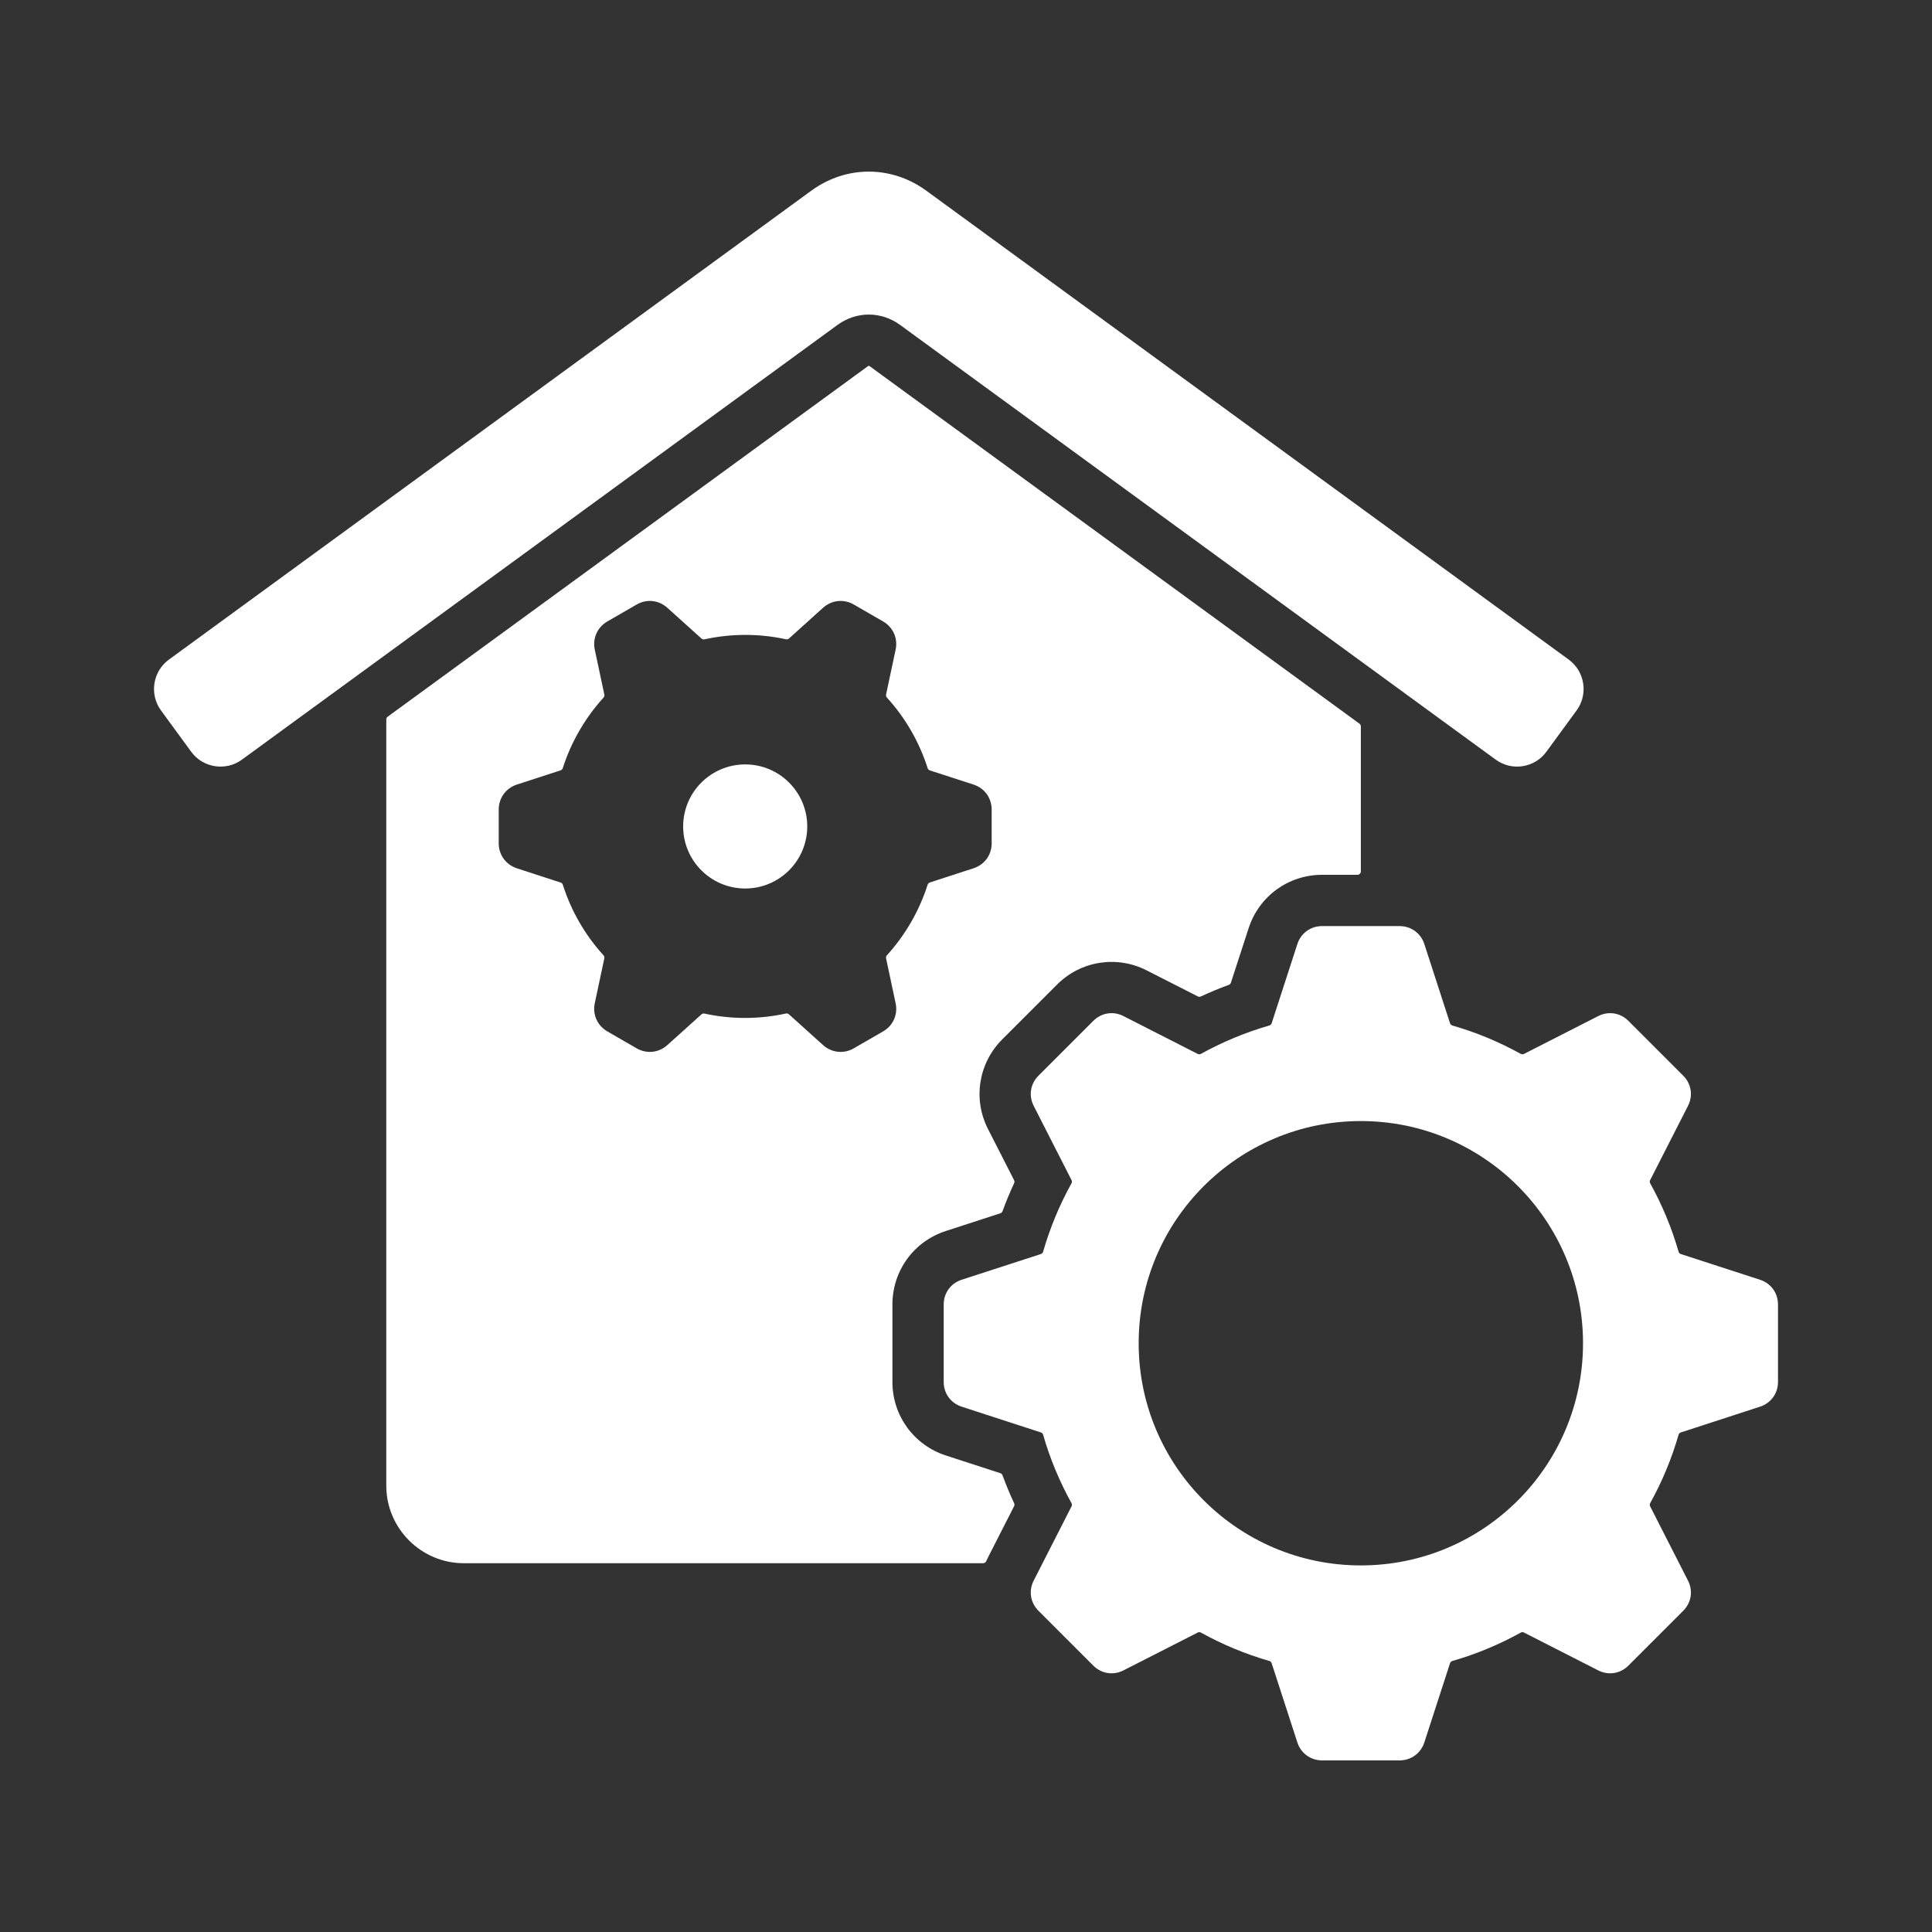 <svg width="35" height="35" viewBox="0 0 35 35" fill="none" xmlns="http://www.w3.org/2000/svg">
<rect x="0" y="0" width="35" height="35" fill="#333333" stroke="none"/>
<path fill-rule="evenodd" clip-rule="evenodd" d="M17.81 28.319H8.401C7.63 28.319 6.998 27.687 6.998 26.916V13.033C6.998 13.013 7.007 12.995 7.024 12.983L15.719 6.637C15.736 6.624 15.742 6.624 15.759 6.637L24.628 13.11C24.644 13.122 24.653 13.139 24.653 13.16V15.786C24.653 15.82 24.625 15.848 24.591 15.848H23.951C23.341 15.848 22.809 16.235 22.62 16.815L22.299 17.803C22.293 17.821 22.28 17.835 22.262 17.841C22.09 17.905 21.92 17.975 21.754 18.052C21.736 18.061 21.717 18.06 21.7 18.051L20.774 17.58C20.231 17.303 19.58 17.406 19.149 17.837L18.156 18.83C17.726 19.261 17.622 19.912 17.899 20.454L18.371 21.38C18.38 21.398 18.38 21.416 18.372 21.434C18.295 21.601 18.224 21.77 18.161 21.943C18.154 21.961 18.14 21.974 18.122 21.98L17.134 22.301C16.554 22.489 16.167 23.022 16.167 23.632V25.036C16.167 25.645 16.554 26.178 17.134 26.367L18.122 26.688C18.14 26.694 18.154 26.706 18.161 26.725C18.224 26.897 18.295 27.067 18.372 27.233C18.38 27.251 18.38 27.27 18.371 27.287L17.899 28.213C17.887 28.236 17.877 28.259 17.866 28.282C17.856 28.305 17.835 28.319 17.81 28.319ZM15.171 5.887C15.515 5.636 15.963 5.636 16.307 5.887L27.097 13.762C27.389 13.975 27.801 13.911 28.014 13.619L28.563 12.868C28.776 12.576 28.711 12.163 28.42 11.95L16.78 3.454C16.149 2.994 15.329 2.994 14.698 3.454L3.059 11.95C2.767 12.163 2.703 12.576 2.915 12.868L3.464 13.619C3.677 13.911 4.09 13.975 4.382 13.762L15.171 5.887ZM13.5 13.848C12.88 13.848 12.376 14.351 12.376 14.972C12.376 15.592 12.88 16.096 13.5 16.096C14.121 16.096 14.624 15.592 14.624 14.972C14.624 14.351 14.121 13.848 13.5 13.848ZM26.269 18.538L25.803 17.102C25.739 16.905 25.562 16.777 25.355 16.777H23.951C23.744 16.777 23.567 16.905 23.503 17.102L23.037 18.538C23.03 18.558 23.016 18.572 22.995 18.578C22.56 18.703 22.145 18.877 21.756 19.092C21.738 19.102 21.717 19.102 21.698 19.093L20.352 18.407C20.167 18.313 19.953 18.347 19.806 18.494L18.813 19.487C18.666 19.633 18.632 19.848 18.726 20.033L19.412 21.379C19.422 21.398 19.421 21.418 19.411 21.437C19.196 21.825 19.022 22.241 18.897 22.676C18.891 22.696 18.877 22.711 18.857 22.718L17.421 23.184C17.224 23.248 17.096 23.424 17.096 23.632V25.036C17.096 25.243 17.224 25.419 17.421 25.483L18.857 25.95C18.877 25.956 18.891 25.971 18.897 25.992C19.022 26.427 19.196 26.842 19.411 27.231C19.421 27.25 19.422 27.27 19.412 27.289L18.726 28.635C18.632 28.82 18.666 29.035 18.813 29.181L19.806 30.174C19.953 30.321 20.167 30.355 20.352 30.261L21.698 29.575C21.717 29.565 21.738 29.566 21.756 29.576C22.145 29.791 22.56 29.965 22.995 30.09C23.016 30.096 23.03 30.11 23.037 30.13L23.503 31.566C23.567 31.763 23.744 31.891 23.951 31.891H25.355C25.562 31.891 25.739 31.763 25.803 31.566L26.269 30.13C26.276 30.11 26.291 30.096 26.311 30.09C26.746 29.965 27.162 29.791 27.55 29.576C27.569 29.566 27.589 29.565 27.608 29.575L28.954 30.261C29.139 30.355 29.354 30.321 29.5 30.174L30.493 29.181C30.64 29.035 30.674 28.82 30.58 28.635L29.894 27.289C29.884 27.27 29.885 27.25 29.895 27.231C30.11 26.842 30.284 26.427 30.409 25.992C30.415 25.971 30.429 25.956 30.45 25.95L31.885 25.483C32.082 25.419 32.21 25.243 32.21 25.036V23.632C32.21 23.424 32.082 23.248 31.885 23.184L30.45 22.718C30.429 22.711 30.415 22.696 30.409 22.676C30.284 22.241 30.11 21.825 29.895 21.437C29.885 21.418 29.884 21.398 29.894 21.379L30.58 20.033C30.674 19.848 30.64 19.633 30.493 19.487L29.5 18.494C29.354 18.347 29.139 18.313 28.954 18.407L27.608 19.093C27.589 19.102 27.569 19.102 27.55 19.092C27.162 18.877 26.746 18.703 26.311 18.578C26.291 18.572 26.276 18.558 26.269 18.538ZM24.653 20.309C22.43 20.309 20.628 22.111 20.628 24.334C20.628 26.557 22.43 28.359 24.653 28.359C26.876 28.359 28.678 26.557 28.678 24.334C28.678 22.111 26.876 20.309 24.653 20.309ZM16.067 12.637C16.053 12.621 16.048 12.602 16.052 12.582L16.225 11.769C16.269 11.564 16.179 11.363 15.998 11.258L15.468 10.952C15.286 10.847 15.067 10.87 14.911 11.01L14.293 11.567C14.278 11.581 14.259 11.585 14.239 11.581C13.747 11.474 13.243 11.477 12.762 11.582C12.742 11.586 12.723 11.581 12.708 11.568L12.089 11.01C11.933 10.87 11.714 10.847 11.533 10.952L11.003 11.258C10.821 11.363 10.732 11.564 10.775 11.769L10.948 12.582C10.952 12.602 10.947 12.622 10.934 12.637C10.6 13.005 10.346 13.443 10.195 13.916C10.189 13.936 10.175 13.95 10.155 13.956L9.364 14.213C9.165 14.278 9.035 14.456 9.035 14.666V15.278C9.035 15.487 9.165 15.665 9.364 15.73L10.156 15.988C10.176 15.994 10.19 16.008 10.196 16.028C10.345 16.496 10.594 16.934 10.933 17.306C10.947 17.322 10.952 17.341 10.948 17.361L10.775 18.174C10.732 18.379 10.821 18.58 11.003 18.685L11.533 18.991C11.714 19.096 11.933 19.073 12.089 18.933L12.707 18.377C12.722 18.363 12.742 18.358 12.762 18.362C13.254 18.469 13.757 18.466 14.238 18.361C14.258 18.357 14.277 18.362 14.293 18.376L14.911 18.933C15.067 19.073 15.286 19.096 15.468 18.991L15.998 18.685C16.179 18.581 16.269 18.379 16.225 18.174L16.052 17.361C16.048 17.341 16.053 17.322 16.067 17.306C16.401 16.939 16.654 16.5 16.805 16.027C16.812 16.008 16.826 15.994 16.845 15.987L17.636 15.73C17.836 15.665 17.965 15.487 17.965 15.278V14.666C17.965 14.456 17.836 14.278 17.636 14.213L16.844 13.956C16.825 13.949 16.811 13.935 16.805 13.916C16.655 13.447 16.406 13.009 16.067 12.637Z" fill="white"/>
</svg>
